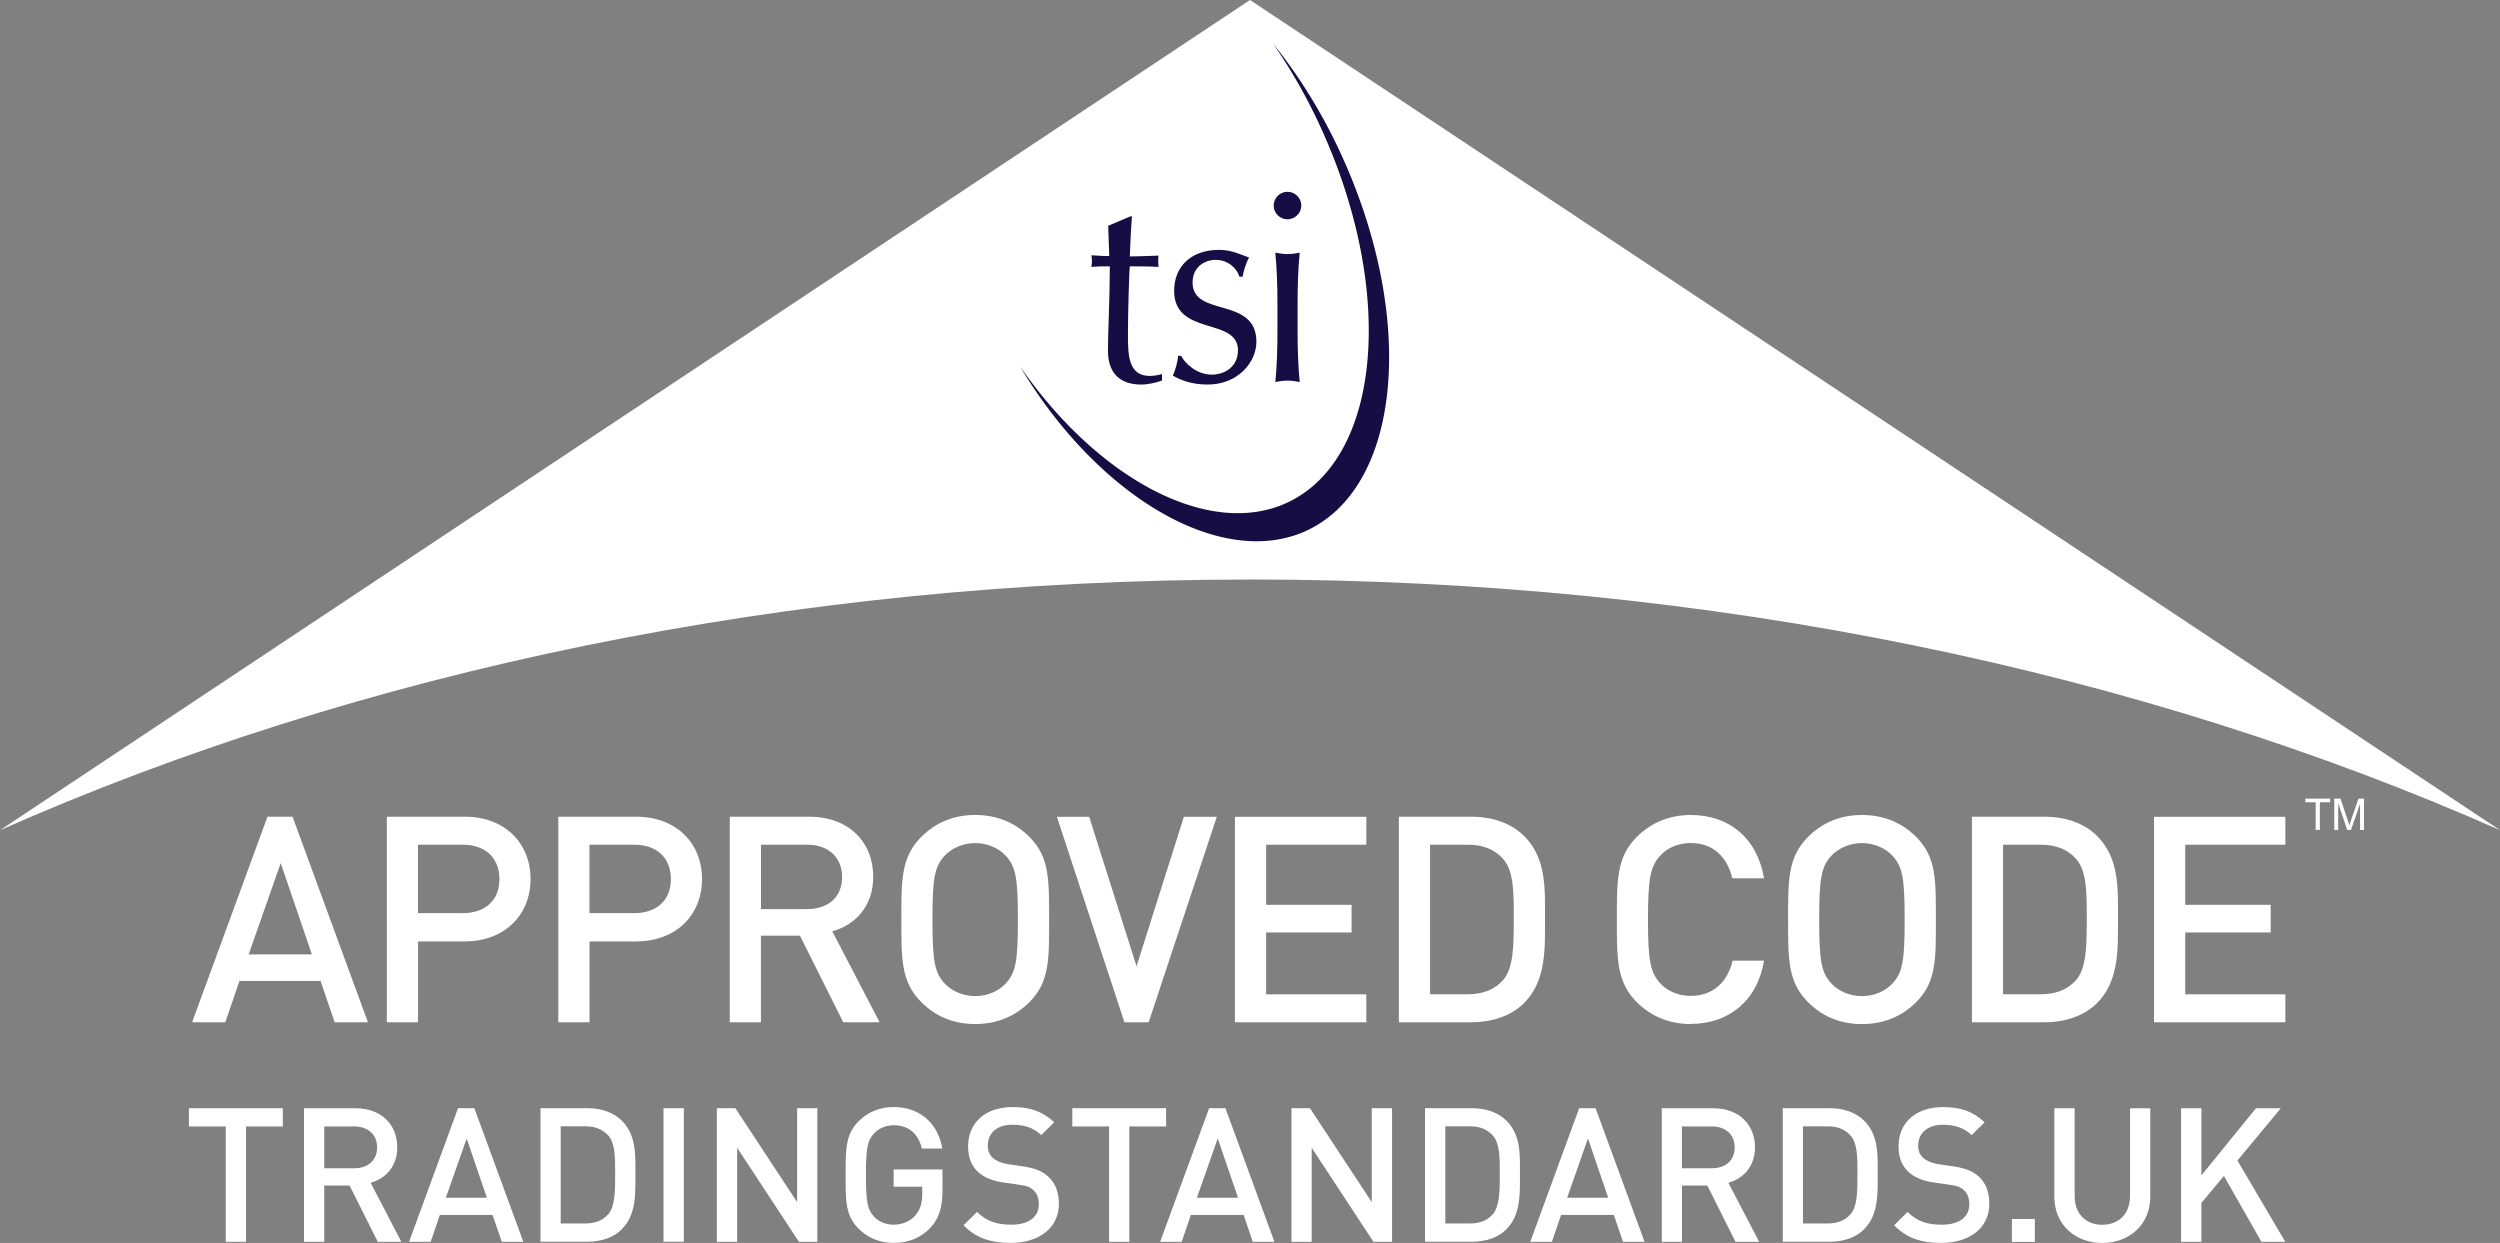 <svg xmlns="http://www.w3.org/2000/svg" id="Layer_2" viewBox="0 0 305.16 151.72"><rect x="0" y="0" width="305.16" height="151.72" fill="#808080" stroke="none"/><defs><style>.cls-1{fill:#150D43}.cls-2{fill:#fff}.cls-3{fill:#fff}</style></defs><g id="Layer_1-2"><path class="cls-3" d="M40.85 124.78l-1.72-5.04h-9.9l-1.73 5.04h-4.05l9.2-25.09h3.06l9.2 25.09h-4.05zm-6.59-19.41l-3.91 11.13h7.72l-3.8-11.13zm22.48 9.55h-5.71v9.86h-3.81V99.69h9.51c4.9 0 8.03 3.24 8.03 7.61s-3.14 7.61-8.03 7.61m-.21-11.8h-5.5v8.35h5.5c2.64 0 4.44-1.51 4.44-4.16s-1.8-4.19-4.44-4.19m21.15 11.81h-5.71v9.86h-3.81V99.69h9.51c4.9 0 8.03 3.24 8.03 7.61s-3.13 7.61-8.03 7.61m-.21-11.8h-5.5v8.35h5.5c2.64 0 4.44-1.51 4.44-4.16s-1.8-4.19-4.44-4.19m25.48 21.67l-5.29-10.57h-4.76v10.57h-3.8V99.69h9.72c4.76 0 7.79 3.07 7.79 7.33 0 3.6-2.19 5.89-5 6.66l5.78 11.1h-4.44zm-4.4-21.67h-5.64v7.86h5.64c2.54 0 4.26-1.44 4.26-3.91s-1.73-3.95-4.26-3.95m27.13 19.21c-1.73 1.73-3.95 2.68-6.62 2.68s-4.86-.95-6.59-2.68c-2.46-2.47-2.43-5.25-2.43-10.08s-.03-7.61 2.43-10.08c1.73-1.73 3.91-2.68 6.59-2.68s4.9.95 6.62 2.68c2.46 2.47 2.4 5.25 2.4 10.08s.07 7.61-2.4 10.08m-2.89-17.86c-.88-.95-2.26-1.55-3.73-1.55s-2.85.6-3.74 1.55c-1.23 1.34-1.48 2.75-1.48 7.79s.25 6.45 1.48 7.79c.88.95 2.26 1.55 3.74 1.55s2.85-.6 3.73-1.55c1.23-1.34 1.48-2.75 1.48-7.79s-.25-6.45-1.48-7.79m17.44 20.32h-2.96l-8.24-25.08h3.94l5.78 18.25 5.78-18.25h4.02l-8.32 25.08zm10.53 0V99.7h16.04v3.41h-12.23v7.33h10.43v3.38h-10.43v7.55h12.23v3.41h-16.04zm35.31-2.36c-1.59 1.59-3.88 2.36-6.49 2.36h-8.81V99.69h8.81c2.61 0 4.9.78 6.49 2.36 2.71 2.72 2.54 6.38 2.54 10.01s.18 7.64-2.54 10.36m-2.61-17.62c-1.06-1.16-2.47-1.69-4.27-1.69h-4.61v18.25h4.61c1.8 0 3.21-.53 4.27-1.69 1.3-1.44 1.34-4.16 1.34-7.61s-.04-5.81-1.34-7.26m22.94 20.2c-2.61 0-4.86-.95-6.59-2.68-2.46-2.47-2.43-5.25-2.43-10.08s-.03-7.61 2.43-10.08c1.73-1.73 3.98-2.68 6.59-2.68 4.61 0 8.07 2.71 8.95 7.72h-3.88c-.6-2.54-2.29-4.3-5.07-4.3-1.48 0-2.82.56-3.7 1.51-1.23 1.34-1.52 2.78-1.52 7.82s.28 6.48 1.52 7.82c.88.95 2.22 1.51 3.7 1.51 2.78 0 4.51-1.76 5.11-4.3h3.84c-.85 5.01-4.4 7.72-8.95 7.72m27.52-2.66c-1.73 1.73-3.94 2.68-6.62 2.68s-4.86-.95-6.59-2.68c-2.46-2.47-2.43-5.25-2.43-10.08s-.03-7.61 2.43-10.08c1.73-1.73 3.91-2.68 6.59-2.68s4.9.95 6.62 2.68c2.47 2.47 2.4 5.25 2.4 10.08s.07 7.61-2.4 10.08m-2.89-17.86c-.88-.95-2.26-1.55-3.73-1.55s-2.86.6-3.74 1.55c-1.23 1.34-1.48 2.75-1.48 7.79s.25 6.45 1.48 7.79c.88.95 2.25 1.55 3.74 1.55s2.85-.6 3.73-1.55c1.23-1.34 1.48-2.75 1.48-7.79s-.25-6.45-1.48-7.79m24.98 17.96c-1.59 1.59-3.88 2.36-6.48 2.36h-8.81V99.69h8.81c2.61 0 4.9.78 6.48 2.36 2.71 2.72 2.54 6.38 2.54 10.01s.18 7.64-2.54 10.36m-2.61-17.62c-1.06-1.16-2.47-1.69-4.26-1.69h-4.62v18.25h4.62c1.8 0 3.21-.53 4.26-1.69 1.3-1.44 1.34-4.16 1.34-7.61s-.04-5.81-1.34-7.26m9.55 19.98V99.7h16.03v3.41h-12.22v7.33h10.43v3.38h-10.43v7.55h12.22v3.41h-16.03z"></path><path class="cls-2" d="M30.03 137.5v14.08h-2.47V137.5h-4.5v-2.23h11.46v2.23h-4.49zm16.08 14.08l-3.44-6.87h-3.09v6.87h-2.47v-16.3h6.32c3.1 0 5.06 1.99 5.06 4.76 0 2.34-1.42 3.83-3.25 4.33l3.75 7.21H46.1zm-2.86-14.08h-3.67v5.1h3.67c1.65 0 2.78-.94 2.78-2.54s-1.12-2.56-2.78-2.56m18 14.08l-1.13-3.28h-6.43l-1.12 3.28h-2.64l5.98-16.31h1.99l5.98 16.31h-2.63zm-4.28-12.62l-2.55 7.24h5.01l-2.47-7.24zm18.94 11.08c-1.03 1.03-2.51 1.53-4.22 1.53h-5.72v-16.3h5.72c1.7 0 3.19.5 4.22 1.53 1.76 1.76 1.65 4.15 1.65 6.5s.12 4.97-1.65 6.73m-1.69-11.45c-.7-.76-1.61-1.1-2.78-1.1h-3v11.86h3c1.17 0 2.08-.34 2.78-1.1.85-.94.87-2.71.87-4.95s-.02-3.78-.87-4.72m6.77-3.3h2.48v16.3h-2.48zm16.53 16.31l-7.54-11.48v11.48H87.5v-16.31h2.26l7.54 11.46v-11.46h2.47v16.31h-2.25zm16.05-1.72c-1.23 1.3-2.77 1.85-4.49 1.85s-3.16-.62-4.28-1.74c-1.61-1.6-1.58-3.41-1.58-6.55s-.02-4.95 1.58-6.55c1.12-1.12 2.54-1.74 4.28-1.74 3.46 0 5.48 2.27 5.94 5.06h-2.5c-.41-1.79-1.6-2.84-3.44-2.84-.95 0-1.83.39-2.4 1.01-.8.87-.98 1.78-.98 5.06s.18 4.22.98 5.08c.57.62 1.45.99 2.4.99 1.08 0 2.02-.41 2.66-1.15.6-.69.83-1.51.83-2.57v-.91h-3.49v-2.11h5.96v2.49c0 2.11-.39 3.46-1.47 4.61m9.81 1.86c-2.45 0-4.22-.57-5.77-2.15l1.65-1.63c1.19 1.19 2.5 1.56 4.17 1.56 2.13 0 3.37-.92 3.37-2.5 0-.71-.2-1.31-.64-1.7-.41-.39-.82-.55-1.78-.68l-1.93-.28c-1.33-.18-2.38-.64-3.09-1.3-.8-.76-1.19-1.79-1.19-3.11 0-2.84 2.06-4.79 5.45-4.79 2.15 0 3.66.55 5.06 1.86l-1.58 1.56c-1.01-.96-2.18-1.26-3.55-1.26-1.93 0-2.98 1.1-2.98 2.54 0 .59.18 1.13.62 1.51.41.36 1.07.64 1.83.76l1.85.27c1.51.23 2.36.6 3.04 1.21.9.78 1.34 1.94 1.34 3.35 0 3-2.46 4.78-5.86 4.78m14.46-14.21v14.08h-2.47V137.5h-4.49v-2.23h11.45v2.23h-4.49zm15.07 14.08l-1.12-3.28h-6.44l-1.12 3.28h-2.63l5.98-16.31h1.99l5.98 16.31h-2.64zm-4.28-12.62l-2.54 7.24h5.02l-2.48-7.24zm19.01 12.62l-7.54-11.48v11.48h-2.47v-16.31h2.26l7.54 11.46v-11.46h2.48v16.31h-2.27zm16.24-1.54c-1.03 1.03-2.52 1.53-4.22 1.53h-5.73v-16.3h5.73c1.7 0 3.18.5 4.22 1.53 1.76 1.76 1.64 4.15 1.64 6.5s.12 4.97-1.64 6.73m-1.7-11.45c-.69-.76-1.6-1.1-2.77-1.1h-3v11.86h3c1.17 0 2.08-.34 2.77-1.1.85-.94.88-2.71.88-4.95s-.03-3.78-.88-4.72m15.92 13.01l-1.12-3.28h-6.44l-1.12 3.28h-2.64l5.97-16.31h2l5.98 16.31h-2.64zm-4.28-12.62l-2.54 7.24h5.01l-2.47-7.24zm18.01 12.62l-3.44-6.87h-3.09v6.87h-2.47v-16.3h6.32c3.09 0 5.06 1.99 5.06 4.76 0 2.34-1.42 3.83-3.25 4.33l3.76 7.21h-2.89zm-2.87-14.08h-3.67v5.1h3.67c1.65 0 2.77-.94 2.77-2.54s-1.12-2.56-2.77-2.56m18.58 12.54c-1.03 1.03-2.52 1.53-4.21 1.53h-5.73v-16.3h5.73c1.69 0 3.18.5 4.21 1.53 1.76 1.76 1.65 4.15 1.65 6.5s.11 4.97-1.65 6.73m-1.69-11.45c-.69-.76-1.61-1.1-2.78-1.1h-3v11.86h3c1.17 0 2.09-.34 2.78-1.1.84-.94.87-2.71.87-4.95s-.03-3.78-.87-4.72m11.11 13.14c-2.46 0-4.22-.57-5.77-2.15l1.64-1.63c1.19 1.19 2.5 1.56 4.17 1.56 2.13 0 3.37-.92 3.37-2.5 0-.71-.21-1.31-.64-1.7-.41-.39-.83-.55-1.79-.68l-1.92-.28c-1.33-.18-2.39-.64-3.1-1.3-.8-.76-1.19-1.79-1.19-3.11 0-2.84 2.06-4.79 5.45-4.79 2.16 0 3.67.55 5.06 1.86l-1.58 1.56c-1.01-.96-2.18-1.26-3.55-1.26-1.92 0-2.98 1.1-2.98 2.54 0 .59.18 1.13.62 1.51.41.36 1.08.64 1.83.76l1.86.27c1.51.23 2.36.6 3.05 1.21.89.78 1.32 1.94 1.32 3.35 0 3-2.45 4.78-5.86 4.78m8.62-2.92h2.8v2.79h-2.8zm-93-78.06c56.43 0 108.89 11.27 152.58 30.6L152.58 0 0 101.34c43.69-19.33 96.15-30.6 152.58-30.6"></path><path class="cls-1" d="M163.92 19.31c-2.37-5.26-5.28-9.96-8.49-13.94a66.15 66.15 0 0 1 5.97 10.6c9.01 19.98 7.12 40.25-4.42 45.45-9.45 4.26-22.95-2.94-32.47-16.69 9.55 15.97 24.55 24.74 34.85 20.1 11.61-5.23 13.56-25.53 4.56-45.51"></path><path class="cls-1" d="M138 26.41h.17c-.13 1.65-.2 3.27-.26 4.89.46 0 1.98-.03 3.5-.1-.03.23-.03.46-.03.69s0 .46.03.69c-1.15-.07-2.71-.07-3.5-.07-.07.33-.23 5.52-.23 8.39 0 2.48.07 4.99 2.67 4.99.36 0 1.06-.1 1.49-.23v.79c-.76.27-1.72.49-2.54.49-2.74 0-4.06-1.55-4.06-4.13 0-2.41.2-5.38.23-10.3-.66 0-1.39 0-2.25.07.03-.26.07-.5.07-.76 0-.23-.04-.43-.07-.66.99.07 1.72.1 2.18.1-.03-.86-.07-2.28-.13-3.7l2.74-1.16zm6.18 17.04c.46.89 1.88 2.28 3.73 2.28 1.65 0 3.2-1.02 3.2-2.97 0-4.09-7.79-1.68-7.79-7.27 0-2.87 1.98-4.99 5.48-4.99 1.62 0 2.64.6 3.67.93-.37.63-.73 1.85-.79 2.34h-.39c-.33-1.06-1.42-2.05-2.91-2.05-1.29 0-2.81.83-2.81 2.77 0 4.29 7.79 1.65 7.79 7.23 0 2.51-2.28 5.22-5.94 5.22-2.01 0-3.33-.56-4.26-1.09.27-.56.63-1.75.63-2.41h.4zm12.97-20.04c.93 0 1.69.76 1.69 1.68s-.76 1.68-1.69 1.68-1.68-.76-1.68-1.68.76-1.68 1.68-1.68m-1.22 13.6c0-1.98-.07-4.29-.26-6.17.5.1.99.17 1.49.17s.99-.07 1.49-.17c-.2 1.88-.26 4.19-.26 6.17v3.44c0 1.98.06 4.29.26 6.18-.49-.1-.99-.17-1.49-.17s-.99.07-1.49.17c.2-1.88.26-4.2.26-6.18v-3.44z"></path><path class="cls-3" d="M282.66 101.3v-3.37h-1.26v-.45h3.03v.45h-1.26v3.37h-.51zm2.27 0v-3.82h.76l.9 2.7c.08.25.14.44.18.57.04-.14.11-.34.2-.61l.91-2.65h.68v3.82h-.48v-3.19l-1.11 3.19h-.46l-1.1-3.25v3.25h-.49z"></path><path class="cls-2" d="M256.6 151.72c-3.32 0-5.84-2.27-5.84-5.63v-10.81h2.48v10.69c0 2.18 1.33 3.53 3.37 3.53s3.39-1.35 3.39-3.53v-10.69h2.47v10.81c0 3.37-2.54 5.63-5.86 5.63m19.43-.14l-4.58-8.04-2.75 3.3v4.74h-2.48v-16.3h2.48v8.19l6.66-8.19h3.03l-5.29 6.38 5.84 9.92h-2.91z"></path></g></svg>